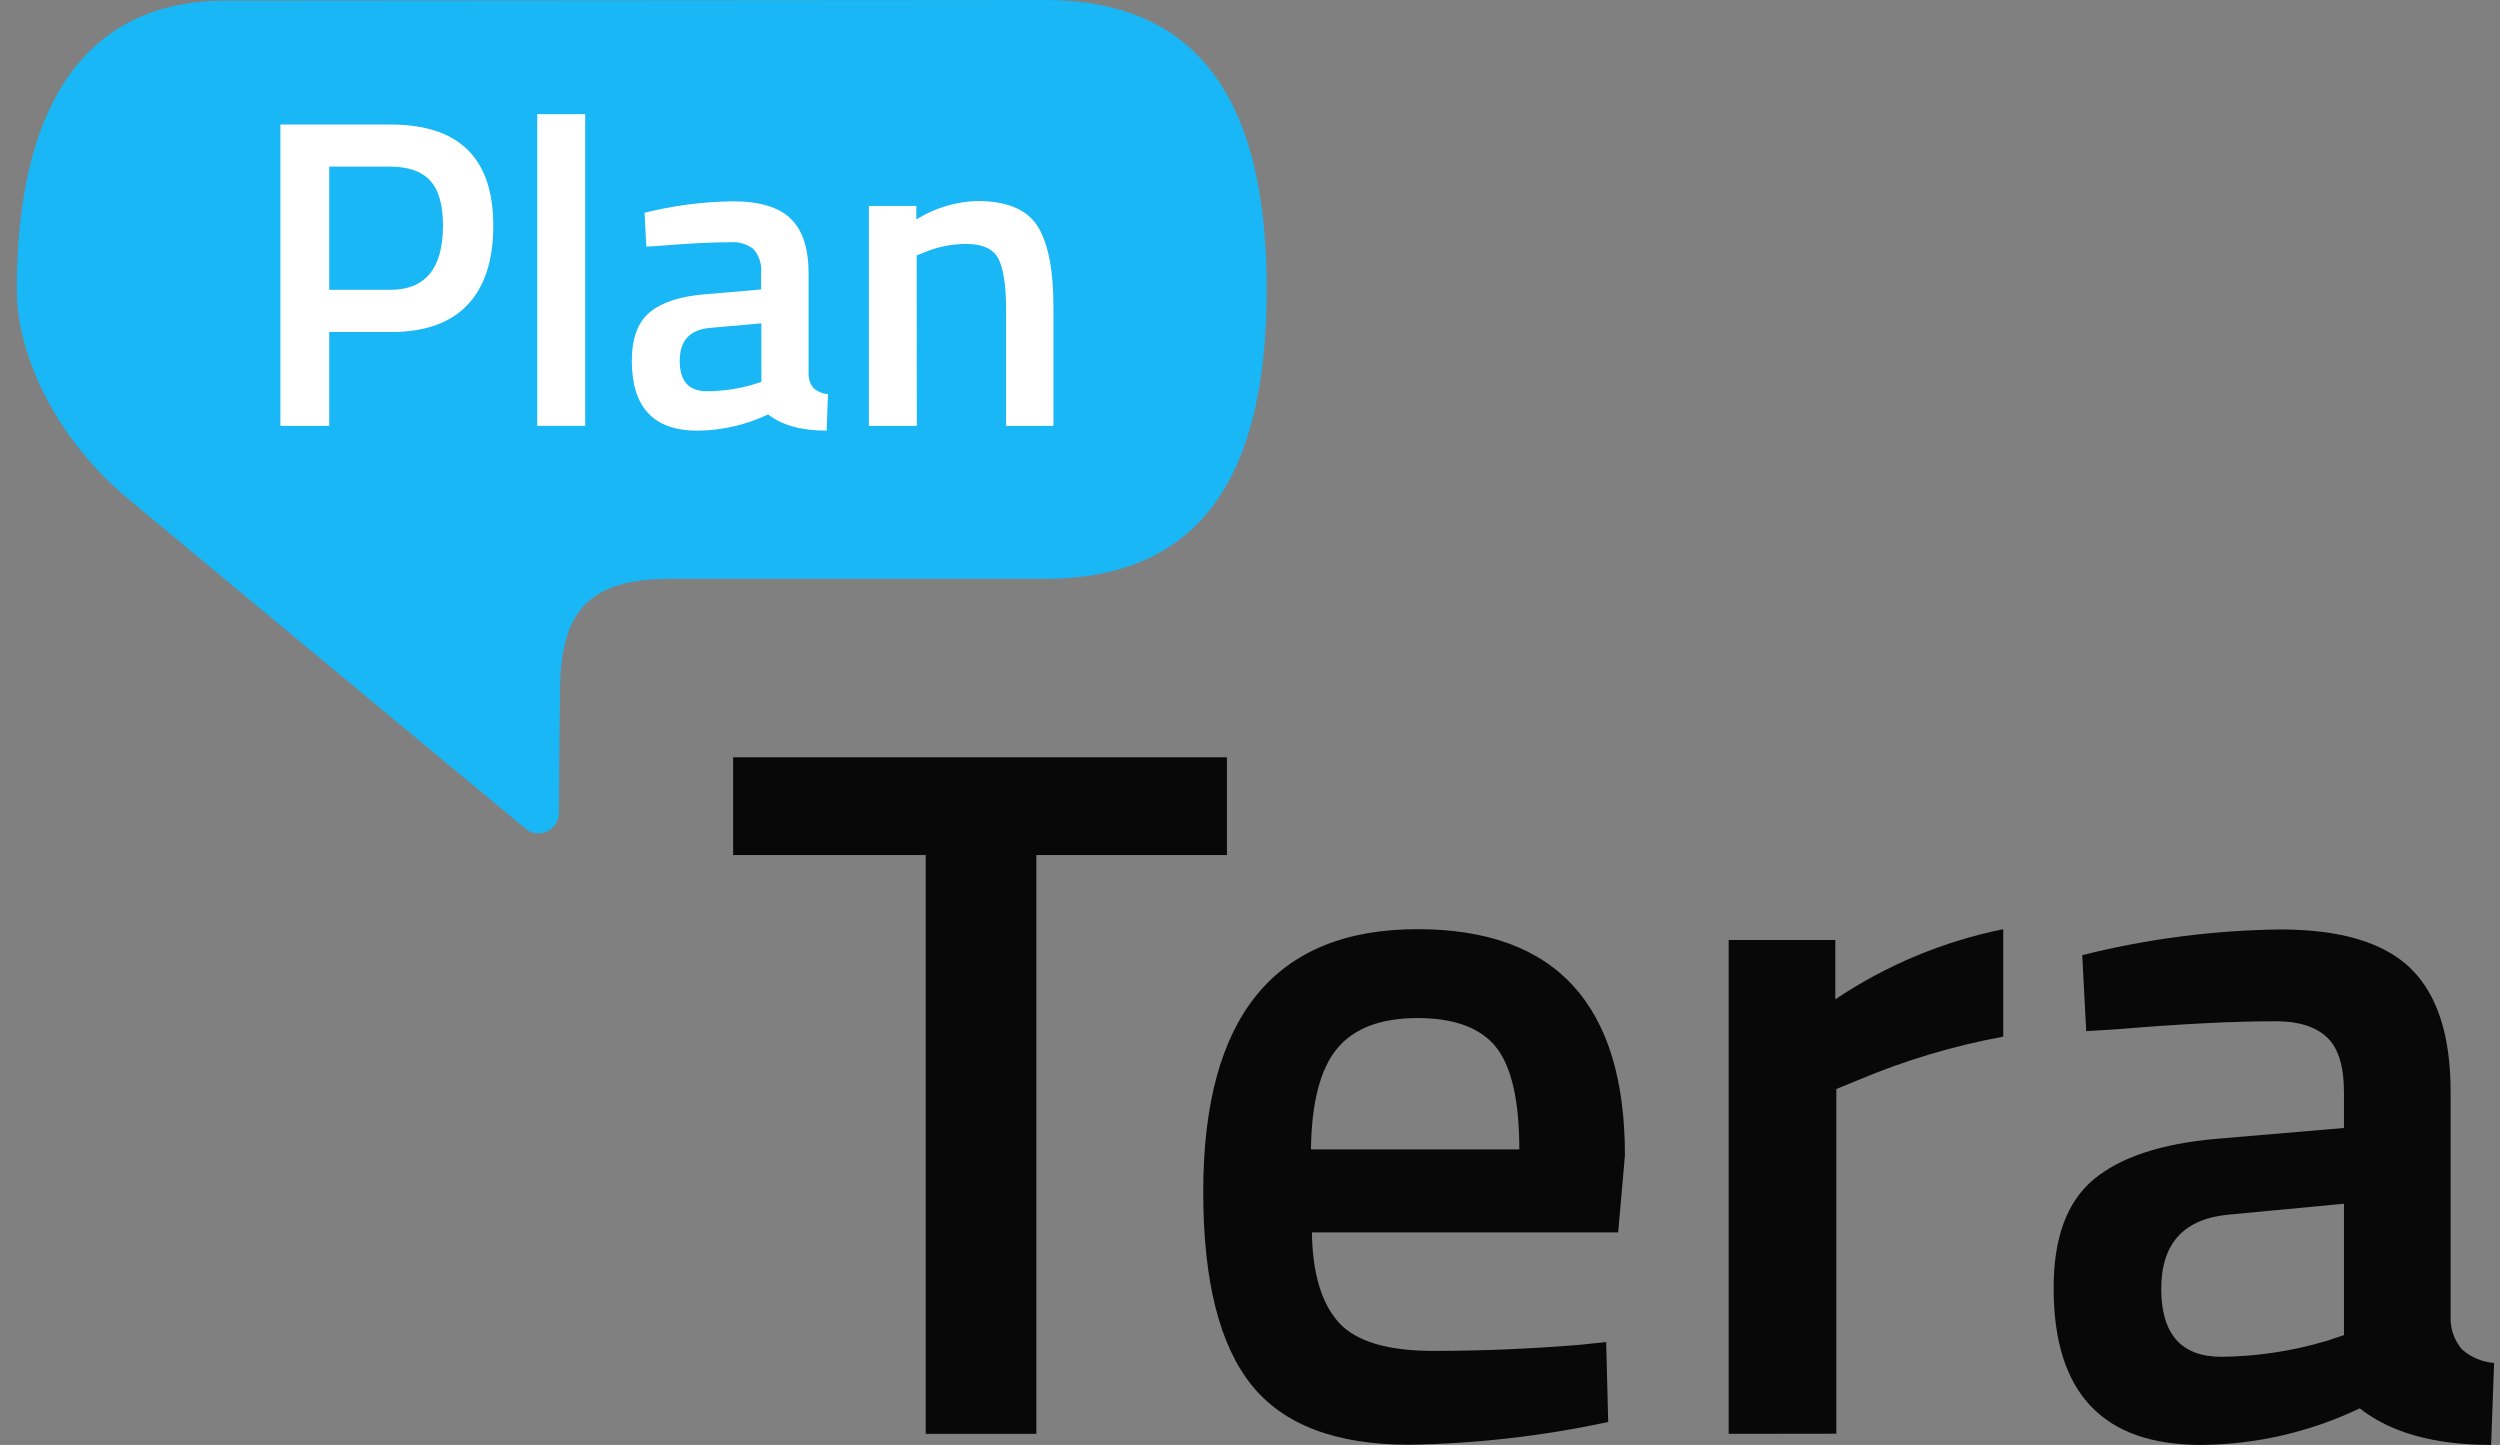 <svg width="109" height="63" viewBox="0 0 109 63" fill="none" xmlns="http://www.w3.org/2000/svg">
<rect x="0" y="0" width="109" height="63" fill="#808080" stroke="none"/>
<g id="tera">
<path id="Vector" d="M45.551 25.237H29.17C25.761 25.252 24.461 26.576 24.42 29.964C24.399 31.666 24.375 33.636 24.364 35.477C24.358 35.64 24.308 35.798 24.218 35.935C24.128 36.072 24.002 36.18 23.854 36.25C23.706 36.319 23.542 36.346 23.38 36.328C23.217 36.31 23.063 36.247 22.934 36.147C18.754 32.688 6.695 22.676 5.543 21.713C2.624 19.273 0.733 15.698 0.733 12.62C0.733 4.954 3.475 0.027 9.841 0.027C16.207 0.027 39.155 0 45.551 0C52.52 0 55.229 4.727 55.229 12.62C55.229 20.514 52.52 25.237 45.551 25.237Z" fill="#19B7F6"/>
<g id="Vector_2">
<path d="M17.037 14.476H14.355V18.567H12.225V5.43H17.037C20.019 5.43 21.509 6.9 21.507 9.841C21.507 11.349 21.132 12.5 20.384 13.291C19.636 14.083 18.52 14.478 17.037 14.476ZM14.355 12.636H17.013C18.546 12.636 19.313 11.702 19.315 9.835C19.315 8.939 19.13 8.287 18.759 7.879C18.389 7.472 17.807 7.267 17.013 7.265H14.355V12.636Z" fill="white"/>
<path d="M23.424 18.567V4.978H25.515V18.567H23.424Z" fill="white"/>
<path d="M35.255 11.932V16.305C35.249 16.533 35.328 16.755 35.477 16.928C35.651 17.078 35.87 17.169 36.1 17.185L36.041 18.777C34.942 18.777 34.092 18.541 33.492 18.068C32.527 18.527 31.473 18.77 30.404 18.777C28.498 18.777 27.546 17.761 27.548 15.729C27.548 14.757 27.805 14.053 28.325 13.619C28.845 13.185 29.636 12.922 30.712 12.833L33.184 12.621V11.932C33.205 11.74 33.186 11.545 33.129 11.36C33.071 11.175 32.977 11.004 32.85 10.857C32.569 10.639 32.216 10.533 31.861 10.562C31.042 10.562 30.02 10.613 28.794 10.715L28.18 10.754L28.103 9.277C29.36 8.962 30.648 8.795 31.944 8.777C33.114 8.777 33.957 9.03 34.475 9.537C35.001 10.045 35.255 10.831 35.255 11.932ZM30.96 14.296C30.074 14.373 29.636 14.854 29.636 15.734C29.636 16.615 30.026 17.058 30.818 17.058C31.506 17.055 32.19 16.956 32.85 16.762L33.196 16.647V14.098L30.96 14.296Z" fill="white"/>
<path d="M39.973 18.567H37.884V8.978H39.952V9.569C40.751 9.069 41.669 8.791 42.611 8.763C43.887 8.763 44.76 9.124 45.228 9.847C45.697 10.569 45.931 11.763 45.931 13.427V18.567H43.864V13.483C43.864 12.449 43.754 11.711 43.53 11.28C43.305 10.848 42.83 10.636 42.141 10.636C41.495 10.634 40.856 10.764 40.263 11.02L39.967 11.135L39.973 18.567Z" fill="white"/>
</g>
<g id="Vector_3">
<path d="M31.965 37.28V33.018H53.495V37.28H45.185V62.515H40.361V37.28H31.965Z" fill="#080808"/>
<path d="M68.824 58.639L70.029 58.512L70.118 61.998C67.257 62.614 64.343 62.946 61.418 62.99C58.231 62.99 55.942 62.115 54.549 60.364C53.157 58.613 52.461 55.814 52.461 51.966C52.461 44.328 55.575 40.51 61.805 40.512C67.833 40.512 70.847 43.799 70.847 50.373L70.552 53.732H57.199C57.225 55.505 57.612 56.81 58.36 57.649C59.109 58.488 60.501 58.905 62.537 58.899C64.576 58.899 66.671 58.812 68.824 58.639ZM66.242 50.113C66.242 47.99 65.904 46.505 65.229 45.658C64.553 44.812 63.412 44.388 61.805 44.388C60.198 44.388 59.028 44.832 58.295 45.721C57.563 46.609 57.184 48.073 57.158 50.113H66.242Z" fill="#080808"/>
<path d="M75.37 62.515V40.985H80.02V43.57C82.237 42.082 84.724 41.043 87.341 40.512V45.198C85.167 45.597 83.044 46.233 81.01 47.094L80.064 47.481V62.509L75.37 62.515Z" fill="#080808"/>
<path d="M106.847 47.617V57.434C106.833 57.946 107.01 58.445 107.343 58.834C107.733 59.178 108.225 59.386 108.743 59.425L108.613 62.999C106.144 62.999 104.234 62.468 102.885 61.404C100.72 62.438 98.354 62.983 95.955 62.999C91.673 62.999 89.534 60.717 89.538 56.152C89.538 53.971 90.119 52.396 91.281 51.425C92.443 50.454 94.231 49.863 96.643 49.652L102.197 49.18V47.629C102.197 46.481 101.946 45.676 101.444 45.215C100.941 44.754 100.202 44.525 99.225 44.527C97.388 44.527 95.091 44.642 92.336 44.873L90.959 44.958L90.785 41.644C93.61 40.935 96.508 40.56 99.42 40.524C102.045 40.524 103.94 41.09 105.104 42.223C106.268 43.355 106.849 45.153 106.847 47.617ZM97.201 52.955C95.222 53.129 94.232 54.206 94.23 56.187C94.228 58.168 95.104 59.158 96.859 59.156C98.405 59.14 99.941 58.908 101.423 58.468L102.197 58.211V52.483L97.201 52.955Z" fill="#080808"/>
</g>
</g>
</svg>
